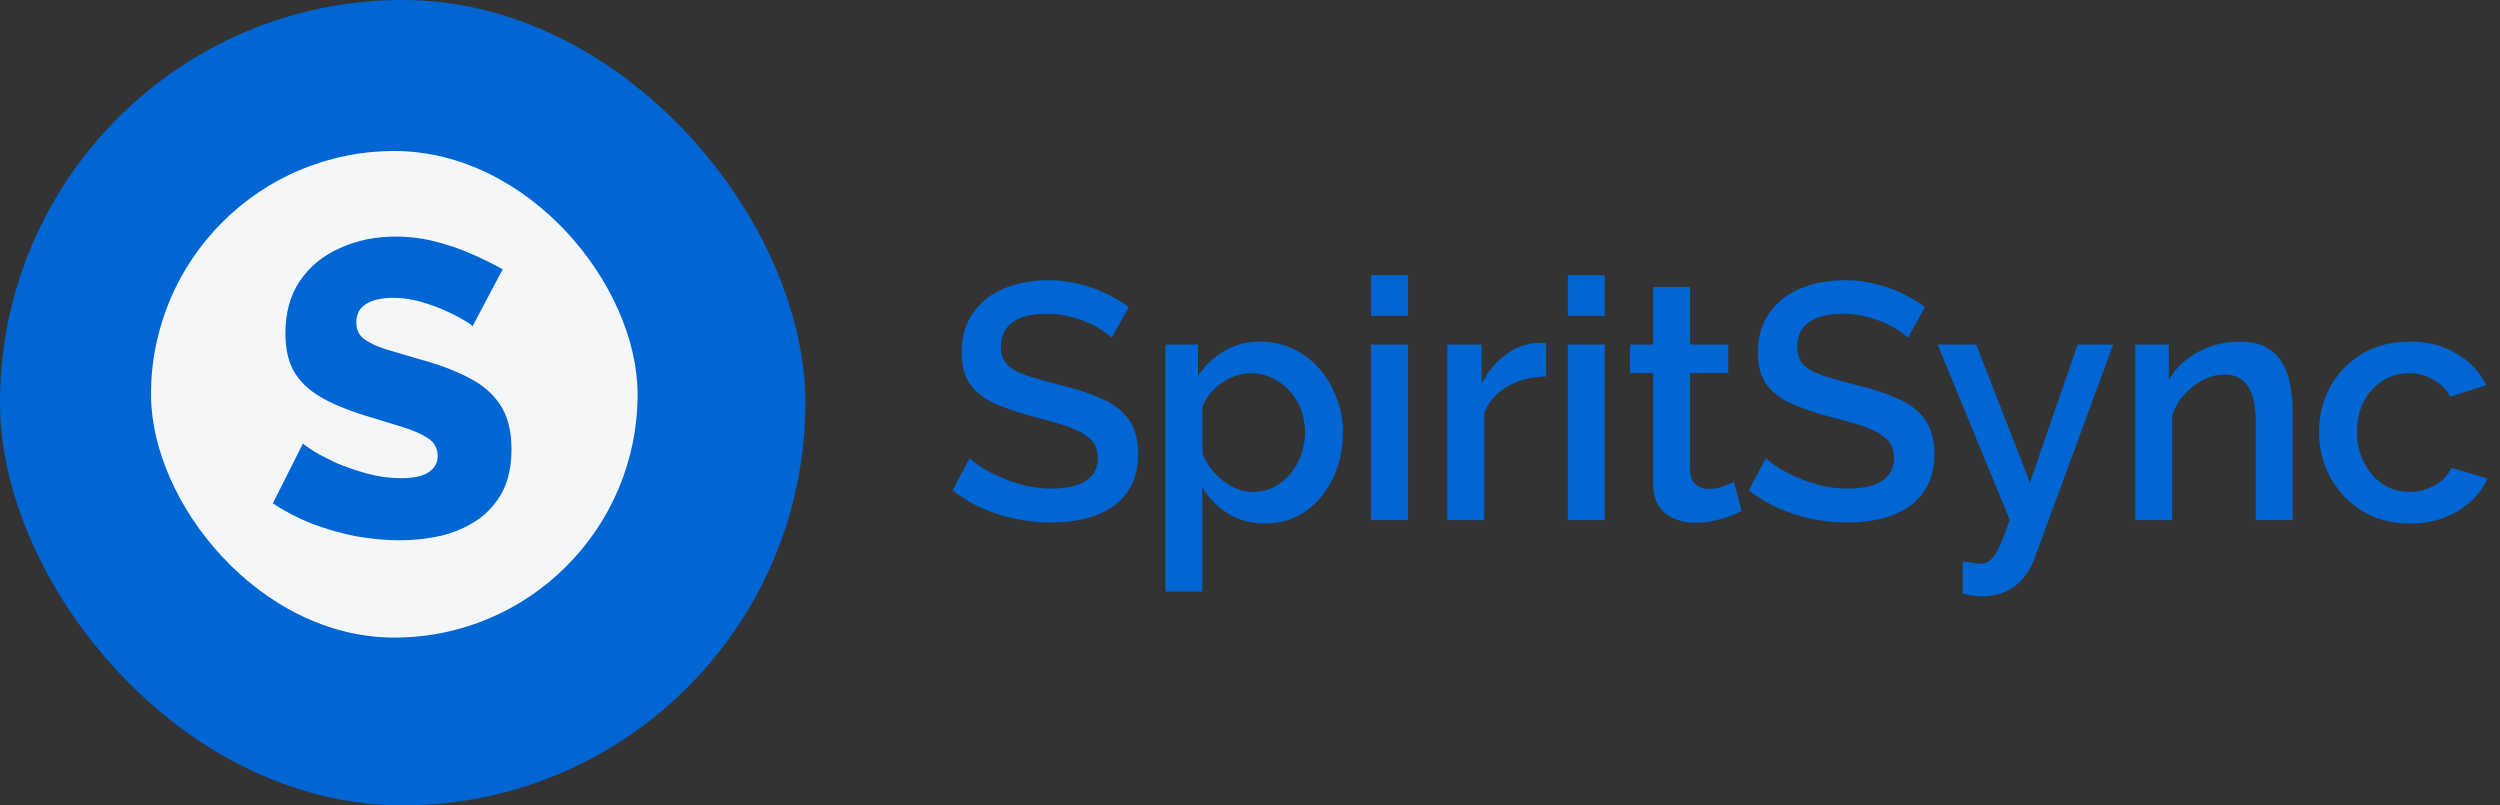 <svg width="149" height="48" viewBox="0 0 149 48" fill="none" xmlns="http://www.w3.org/2000/svg">
<rect x="0" y="0" width="149" height="48" fill="#333333" stroke="none"/>
<rect width="48" height="48" rx="24" fill="#0066D4"/>
<rect x="9" y="9" width="29" height="29" rx="14.5" fill="#F5F6F8"/>
<path d="M28.16 19.45C28.11 19.367 27.935 19.242 27.635 19.075C27.335 18.892 26.96 18.7 26.51 18.5C26.06 18.3 25.568 18.125 25.035 17.975C24.501 17.825 23.968 17.75 23.435 17.75C22.735 17.75 22.193 17.875 21.81 18.125C21.426 18.358 21.235 18.725 21.235 19.225C21.235 19.625 21.376 19.942 21.66 20.175C21.96 20.408 22.385 20.617 22.935 20.8C23.485 20.967 24.16 21.167 24.96 21.4C26.093 21.7 27.076 22.067 27.91 22.5C28.743 22.917 29.376 23.458 29.81 24.125C30.26 24.792 30.485 25.675 30.485 26.775C30.485 27.775 30.301 28.625 29.935 29.325C29.568 30.008 29.068 30.567 28.435 31C27.818 31.417 27.11 31.725 26.31 31.925C25.51 32.108 24.685 32.2 23.835 32.2C22.968 32.2 22.076 32.117 21.16 31.95C20.26 31.767 19.393 31.517 18.56 31.2C17.726 30.867 16.96 30.467 16.26 30L18.06 26.425C18.126 26.508 18.343 26.667 18.71 26.9C19.076 27.117 19.526 27.35 20.06 27.6C20.61 27.833 21.218 28.042 21.885 28.225C22.551 28.408 23.226 28.5 23.91 28.5C24.643 28.5 25.185 28.383 25.535 28.15C25.901 27.917 26.085 27.592 26.085 27.175C26.085 26.725 25.893 26.375 25.51 26.125C25.143 25.875 24.635 25.65 23.985 25.45C23.351 25.25 22.618 25.025 21.785 24.775C20.701 24.442 19.801 24.067 19.085 23.65C18.385 23.233 17.86 22.725 17.51 22.125C17.176 21.525 17.01 20.775 17.01 19.875C17.01 18.625 17.301 17.575 17.885 16.725C18.485 15.858 19.285 15.208 20.285 14.775C21.285 14.325 22.376 14.1 23.56 14.1C24.393 14.1 25.193 14.2 25.96 14.4C26.743 14.6 27.468 14.85 28.135 15.15C28.818 15.45 29.426 15.75 29.96 16.05L28.16 19.45Z" fill="#0066D4"/>
<path d="M66.252 20.14C66.119 19.993 65.926 19.84 65.672 19.68C65.419 19.507 65.119 19.347 64.772 19.2C64.426 19.053 64.052 18.933 63.652 18.84C63.252 18.747 62.839 18.7 62.412 18.7C61.479 18.7 60.786 18.873 60.332 19.22C59.879 19.567 59.652 20.047 59.652 20.66C59.652 21.113 59.779 21.473 60.032 21.74C60.286 21.993 60.672 22.207 61.192 22.38C61.712 22.553 62.366 22.74 63.152 22.94C64.112 23.167 64.946 23.44 65.652 23.76C66.359 24.067 66.899 24.48 67.272 25C67.646 25.52 67.832 26.207 67.832 27.06C67.832 27.78 67.699 28.4 67.432 28.92C67.166 29.44 66.792 29.867 66.312 30.2C65.832 30.52 65.279 30.76 64.652 30.92C64.026 31.067 63.352 31.14 62.632 31.14C61.926 31.14 61.219 31.067 60.512 30.92C59.819 30.773 59.152 30.56 58.512 30.28C57.886 29.987 57.306 29.633 56.772 29.22L57.792 27.3C57.966 27.473 58.212 27.667 58.532 27.88C58.866 28.08 59.246 28.273 59.672 28.46C60.112 28.647 60.586 28.807 61.092 28.94C61.612 29.06 62.139 29.12 62.672 29.12C63.566 29.12 64.246 28.967 64.712 28.66C65.192 28.34 65.432 27.887 65.432 27.3C65.432 26.82 65.279 26.44 64.972 26.16C64.666 25.867 64.219 25.62 63.632 25.42C63.046 25.22 62.346 25.02 61.532 24.82C60.599 24.567 59.819 24.293 59.192 24C58.566 23.693 58.092 23.307 57.772 22.84C57.466 22.36 57.312 21.753 57.312 21.02C57.312 20.087 57.539 19.3 57.992 18.66C58.446 18.007 59.059 17.52 59.832 17.2C60.619 16.867 61.499 16.7 62.472 16.7C63.112 16.7 63.719 16.773 64.292 16.92C64.866 17.053 65.399 17.24 65.892 17.48C66.399 17.72 66.859 17.993 67.272 18.3L66.252 20.14ZM75.4 31.2C74.56 31.2 73.82 31 73.18 30.6C72.54 30.2 72.033 29.68 71.66 29.04V35.26H69.46V20.54H71.4V22.42C71.8 21.793 72.32 21.293 72.96 20.92C73.6 20.547 74.313 20.36 75.1 20.36C75.82 20.36 76.48 20.507 77.08 20.8C77.68 21.08 78.2 21.473 78.64 21.98C79.08 22.487 79.42 23.067 79.66 23.72C79.913 24.36 80.04 25.04 80.04 25.76C80.04 26.76 79.84 27.673 79.44 28.5C79.053 29.327 78.507 29.987 77.8 30.48C77.106 30.96 76.306 31.2 75.4 31.2ZM74.68 29.32C75.147 29.32 75.567 29.22 75.94 29.02C76.326 28.82 76.653 28.553 76.92 28.22C77.2 27.887 77.413 27.507 77.56 27.08C77.707 26.653 77.78 26.213 77.78 25.76C77.78 25.28 77.7 24.827 77.54 24.4C77.38 23.973 77.147 23.6 76.84 23.28C76.546 22.96 76.2 22.707 75.8 22.52C75.413 22.333 74.987 22.24 74.52 22.24C74.24 22.24 73.947 22.293 73.64 22.4C73.333 22.507 73.046 22.653 72.78 22.84C72.513 23.027 72.28 23.247 72.08 23.5C71.88 23.753 71.74 24.02 71.66 24.3V27.04C71.847 27.467 72.093 27.853 72.4 28.2C72.707 28.533 73.06 28.807 73.46 29.02C73.86 29.22 74.266 29.32 74.68 29.32ZM81.718 31V20.54H83.918V31H81.718ZM81.718 18.82V16.4H83.918V18.82H81.718ZM92.142 22.44C91.289 22.453 90.529 22.647 89.862 23.02C89.209 23.393 88.742 23.92 88.462 24.6V31H86.262V20.54H88.302V22.88C88.662 22.16 89.135 21.587 89.722 21.16C90.309 20.72 90.929 20.48 91.582 20.44C91.716 20.44 91.822 20.44 91.902 20.44C91.996 20.44 92.076 20.447 92.142 20.46V22.44ZM93.443 31V20.54H95.643V31H93.443ZM93.443 18.82V16.4H95.643V18.82H93.443ZM103.806 30.46C103.62 30.553 103.386 30.653 103.106 30.76C102.826 30.867 102.506 30.96 102.146 31.04C101.8 31.12 101.44 31.16 101.066 31.16C100.613 31.16 100.193 31.08 99.806 30.92C99.42 30.76 99.106 30.507 98.866 30.16C98.64 29.8 98.526 29.34 98.526 28.78V22.24H97.146V20.54H98.526V17.1H100.726V20.54H103.006V22.24H100.726V28.08C100.753 28.44 100.866 28.707 101.066 28.88C101.28 29.053 101.54 29.14 101.846 29.14C102.153 29.14 102.446 29.087 102.726 28.98C103.006 28.873 103.213 28.787 103.346 28.72L103.806 30.46ZM113.71 20.14C113.577 19.993 113.383 19.84 113.13 19.68C112.877 19.507 112.577 19.347 112.23 19.2C111.883 19.053 111.51 18.933 111.11 18.84C110.71 18.747 110.297 18.7 109.87 18.7C108.937 18.7 108.243 18.873 107.79 19.22C107.337 19.567 107.11 20.047 107.11 20.66C107.11 21.113 107.237 21.473 107.49 21.74C107.743 21.993 108.13 22.207 108.65 22.38C109.17 22.553 109.823 22.74 110.61 22.94C111.57 23.167 112.403 23.44 113.11 23.76C113.817 24.067 114.357 24.48 114.73 25C115.103 25.52 115.29 26.207 115.29 27.06C115.29 27.78 115.157 28.4 114.89 28.92C114.623 29.44 114.25 29.867 113.77 30.2C113.29 30.52 112.737 30.76 112.11 30.92C111.483 31.067 110.81 31.14 110.09 31.14C109.383 31.14 108.677 31.067 107.97 30.92C107.277 30.773 106.61 30.56 105.97 30.28C105.343 29.987 104.763 29.633 104.23 29.22L105.25 27.3C105.423 27.473 105.67 27.667 105.99 27.88C106.323 28.08 106.703 28.273 107.13 28.46C107.57 28.647 108.043 28.807 108.55 28.94C109.07 29.06 109.597 29.12 110.13 29.12C111.023 29.12 111.703 28.967 112.17 28.66C112.65 28.34 112.89 27.887 112.89 27.3C112.89 26.82 112.737 26.44 112.43 26.16C112.123 25.867 111.677 25.62 111.09 25.42C110.503 25.22 109.803 25.02 108.99 24.82C108.057 24.567 107.277 24.293 106.65 24C106.023 23.693 105.55 23.307 105.23 22.84C104.923 22.36 104.77 21.753 104.77 21.02C104.77 20.087 104.997 19.3 105.45 18.66C105.903 18.007 106.517 17.52 107.29 17.2C108.077 16.867 108.957 16.7 109.93 16.7C110.57 16.7 111.177 16.773 111.75 16.92C112.323 17.053 112.857 17.24 113.35 17.48C113.857 17.72 114.317 17.993 114.73 18.3L113.71 20.14ZM116.985 33.46C117.185 33.487 117.378 33.513 117.565 33.54C117.765 33.58 117.925 33.6 118.045 33.6C118.271 33.6 118.465 33.527 118.625 33.38C118.798 33.247 118.971 32.993 119.145 32.62C119.318 32.247 119.531 31.707 119.785 31L115.485 20.54H117.785L120.985 28.76L123.825 20.54H125.945L121.205 33.42C121.058 33.807 120.845 34.16 120.565 34.48C120.285 34.813 119.938 35.073 119.525 35.26C119.111 35.447 118.625 35.54 118.065 35.54C117.905 35.54 117.738 35.527 117.565 35.5C117.391 35.473 117.198 35.433 116.985 35.38V33.46ZM136.642 31H134.442V25.14C134.442 24.167 134.282 23.453 133.962 23C133.656 22.547 133.196 22.32 132.582 22.32C132.156 22.32 131.729 22.427 131.302 22.64C130.889 22.853 130.516 23.147 130.182 23.52C129.849 23.88 129.609 24.3 129.462 24.78V31H127.262V20.54H129.262V22.64C129.529 22.173 129.876 21.773 130.302 21.44C130.742 21.093 131.236 20.827 131.782 20.64C132.329 20.453 132.909 20.36 133.522 20.36C134.149 20.36 134.662 20.473 135.062 20.7C135.476 20.927 135.796 21.24 136.022 21.64C136.262 22.027 136.422 22.48 136.502 23C136.596 23.507 136.642 24.047 136.642 24.62V31ZM143.636 31.2C142.822 31.2 142.082 31.06 141.416 30.78C140.762 30.487 140.196 30.087 139.716 29.58C139.236 29.073 138.862 28.493 138.596 27.84C138.342 27.187 138.216 26.493 138.216 25.76C138.216 24.773 138.436 23.873 138.876 23.06C139.329 22.247 139.956 21.593 140.756 21.1C141.569 20.607 142.529 20.36 143.636 20.36C144.702 20.36 145.629 20.6 146.416 21.08C147.216 21.547 147.802 22.173 148.176 22.96L146.036 23.64C145.796 23.2 145.456 22.86 145.016 22.62C144.589 22.367 144.116 22.24 143.596 22.24C143.009 22.24 142.476 22.393 141.996 22.7C141.529 22.993 141.156 23.407 140.876 23.94C140.609 24.46 140.476 25.067 140.476 25.76C140.476 26.427 140.616 27.033 140.896 27.58C141.176 28.113 141.549 28.54 142.016 28.86C142.496 29.167 143.029 29.32 143.616 29.32C143.976 29.32 144.322 29.26 144.656 29.14C145.002 29.007 145.302 28.833 145.556 28.62C145.809 28.393 145.989 28.147 146.096 27.88L148.256 28.52C148.029 29.04 147.689 29.5 147.236 29.9C146.796 30.3 146.269 30.62 145.656 30.86C145.056 31.087 144.382 31.2 143.636 31.2Z" fill="#0066D4"/>
</svg>
